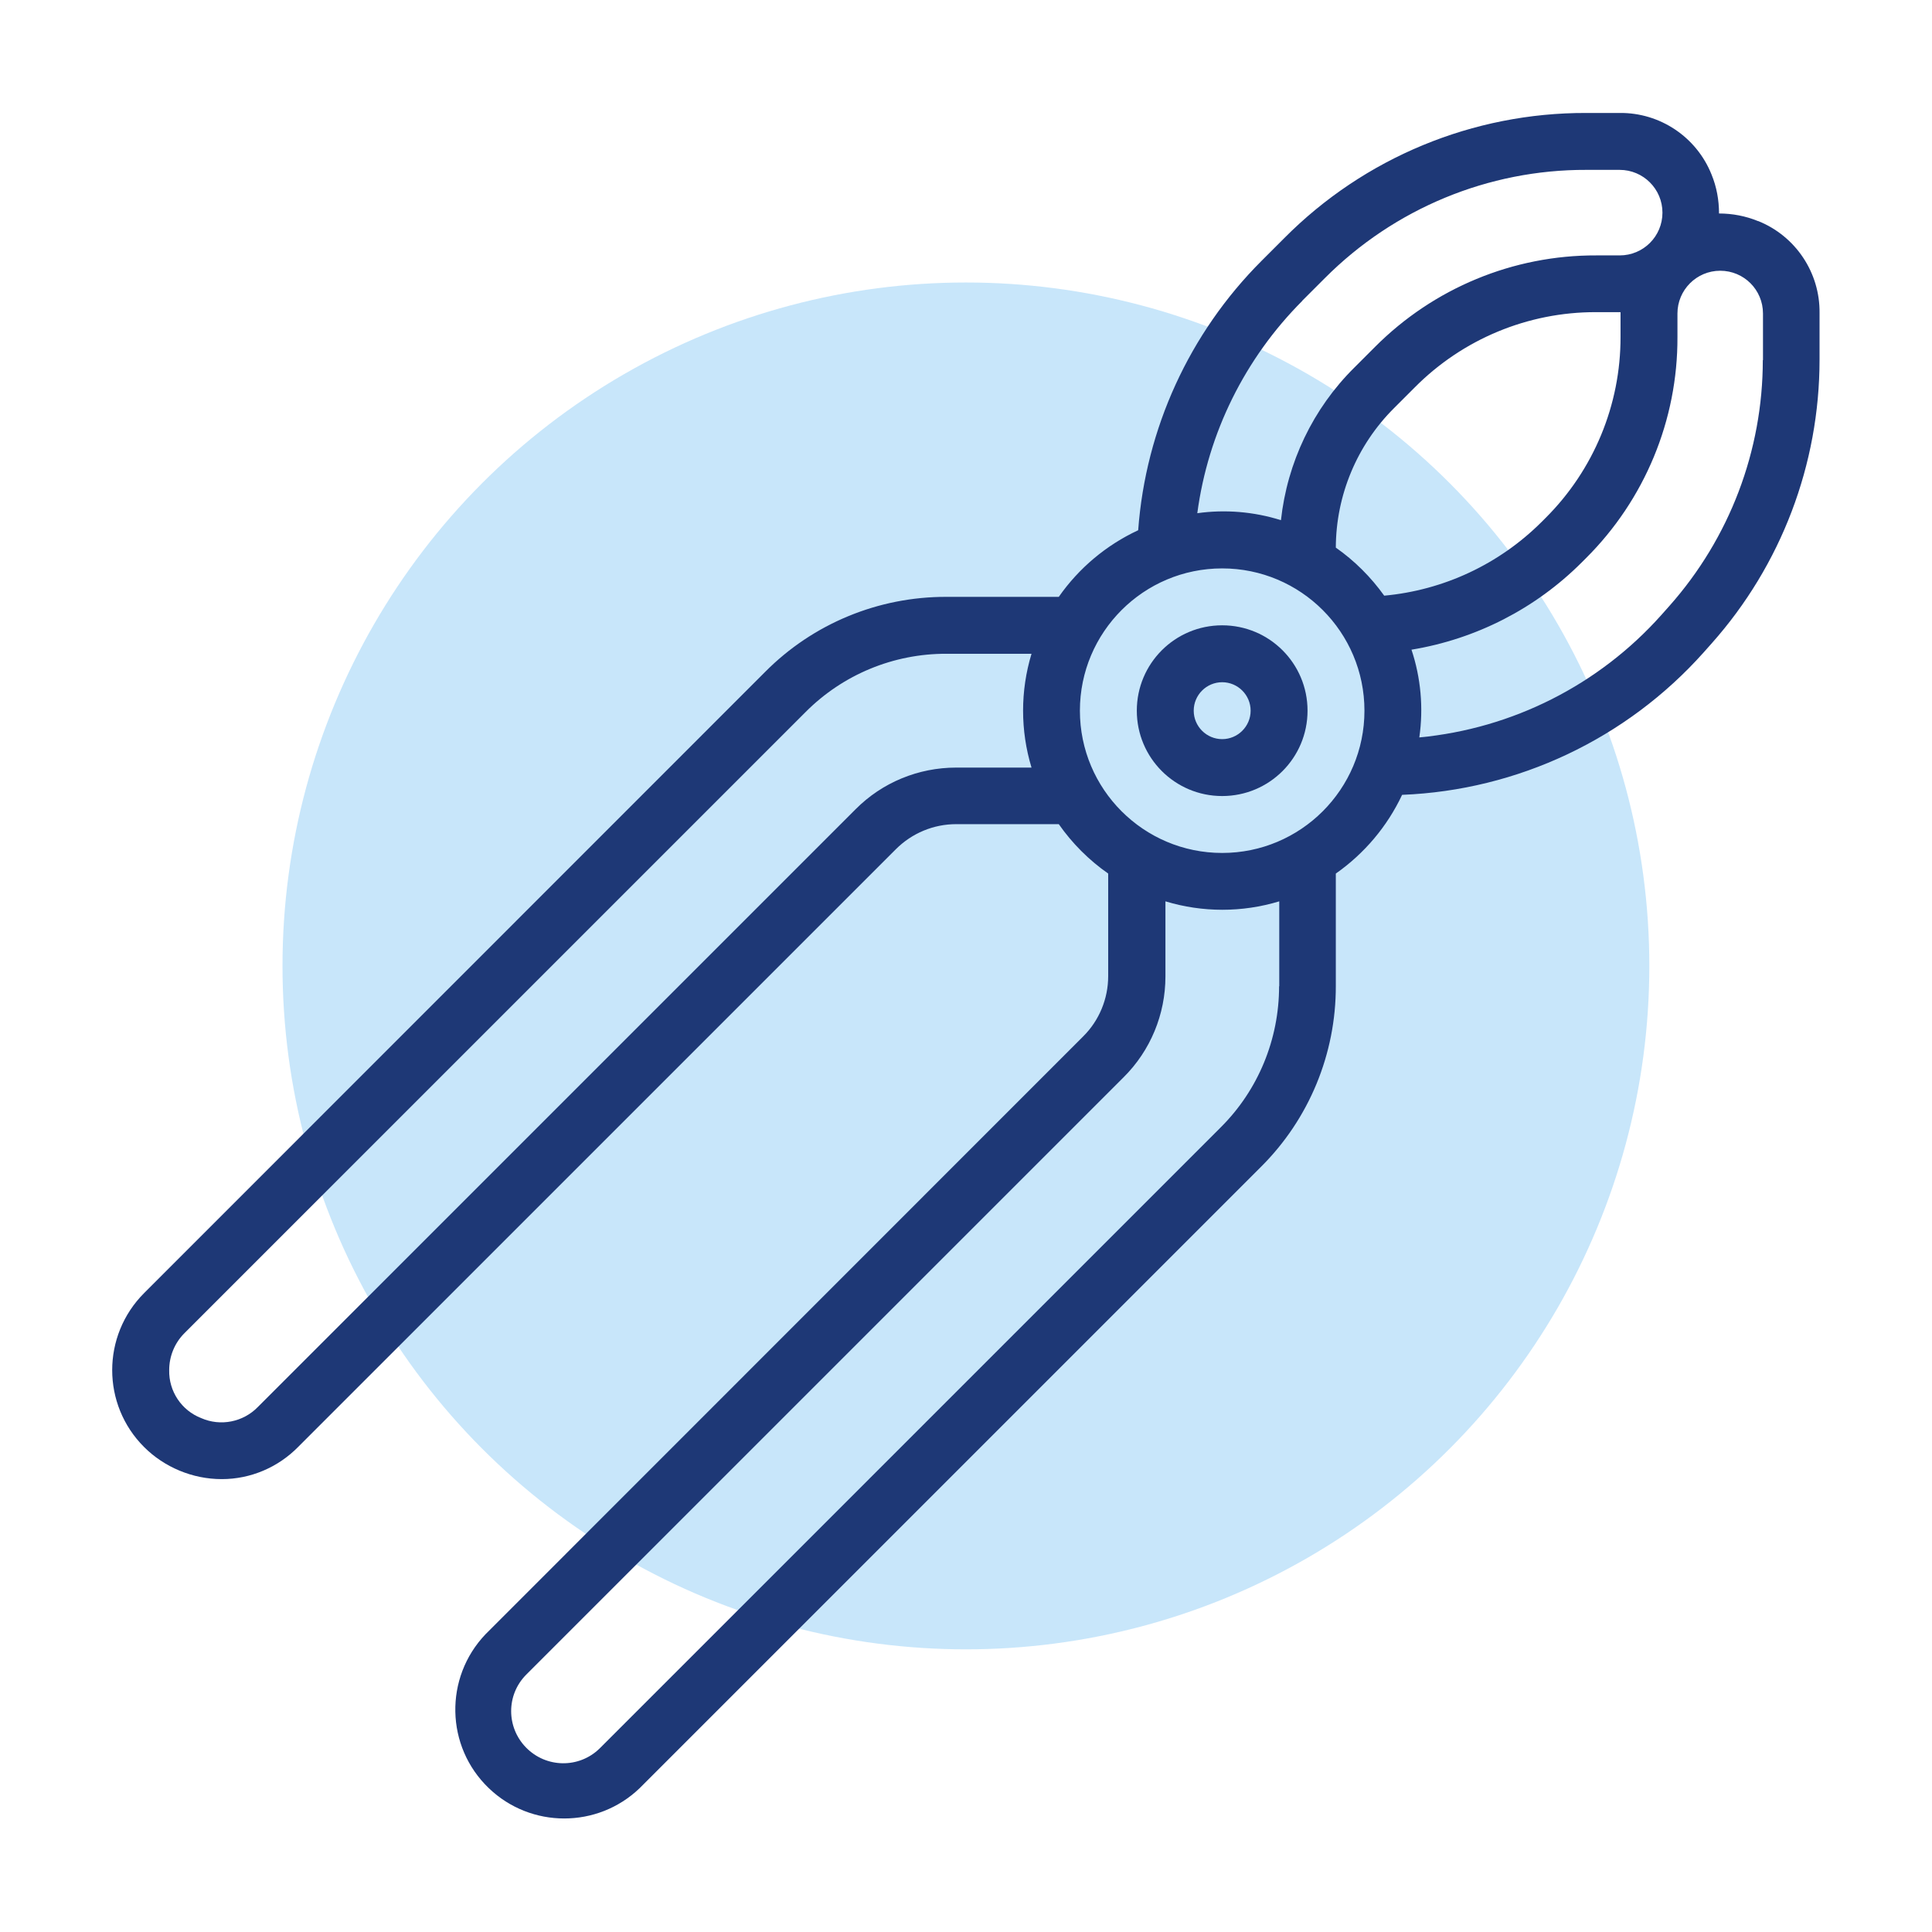 <?xml version="1.0" encoding="UTF-8"?>
<svg id="Layer_1" xmlns="http://www.w3.org/2000/svg" viewBox="0 0 113.39 113.39">
  <defs>
    <style>
      .cls-1 {
        fill: #1e3876;
      }

      .cls-2 {
        fill: #c8e6fa;
      }
    </style>
  </defs>
  <circle id="Ellipse_68" class="cls-2" cx="56.69" cy="56.69" r="40.11"/>
  <g id="Layer_19">
    <path id="Path_7" class="cls-1" d="M103.19,12.98c-.73-.3-1.51-.45-2.3-.45,0-.79-.14-1.56-.44-2.29-.88-2.2-3.03-3.64-5.4-3.61h-1.95c-6.65-.02-13.03,2.62-17.72,7.34l-1.34,1.34c-4.23,4.23-6.8,9.84-7.24,15.81-1.87.87-3.48,2.22-4.66,3.91h-6.6c-3.99-.01-7.82,1.57-10.63,4.4L8.46,75.89c-2.5,2.5-2.5,6.55,0,9.04.59.59,1.3,1.06,2.07,1.38.79.33,1.63.5,2.49.5,1.69,0,3.3-.69,4.48-1.89l35.08-35.08c.94-.94,2.21-1.47,3.54-1.47h6.02c.79,1.13,1.77,2.11,2.9,2.9v6.02c0,1.33-.53,2.61-1.47,3.54l-35.07,35.08c-2.44,2.55-2.36,6.6.19,9.04,2.47,2.37,6.38,2.37,8.85,0l36.46-36.46c2.83-2.81,4.41-6.64,4.4-10.63v-6.59c1.68-1.18,3.02-2.77,3.89-4.62,6.79-.27,13.17-3.29,17.69-8.35l.48-.54c4.08-4.59,6.33-10.51,6.33-16.65v-2.74c.03-2.37-1.41-4.52-3.61-5.4h0ZM76.42,17.66l1.34-1.34c4.07-4.08,9.59-6.37,15.35-6.35h1.95c1.38,0,2.51,1.12,2.51,2.51s-1.12,2.51-2.51,2.51h-1.37c-4.88-.02-9.55,1.92-12.99,5.37l-1.22,1.22c-2.42,2.4-3.93,5.56-4.3,8.95-1.59-.5-3.27-.64-4.91-.41.63-4.72,2.8-9.09,6.16-12.46h0ZM95.11,18.33v1.44c.01,3.99-1.58,7.82-4.4,10.63l-.24.24c-2.48,2.47-5.74,4-9.23,4.32-.78-1.09-1.74-2.05-2.84-2.82.01-3.07,1.24-6.02,3.42-8.19l1.22-1.22c2.81-2.83,6.64-4.42,10.63-4.41h1.43,0ZM56.12,45.05c-2.22,0-4.34.87-5.91,2.45L15.14,82.57c-.86.89-2.19,1.16-3.33.66-1.16-.45-1.91-1.58-1.88-2.82,0-.81.32-1.59.89-2.16l36.46-36.46c2.19-2.2,5.16-3.43,8.27-3.42h4.99c-.66,2.18-.66,4.5,0,6.68h-4.41ZM75.07,57.89c0,3.1-1.22,6.08-3.42,8.27l-36.46,36.46c-1.21,1.18-3.14,1.15-4.32-.06-1.16-1.19-1.16-3.08,0-4.26l35.08-35.08c1.57-1.56,2.45-3.69,2.45-5.91v-4.41c2.18.66,4.5.66,6.68,0v4.98ZM71.73,50.06c-4.61,0-8.35-3.74-8.35-8.35s3.74-8.35,8.35-8.35c4.61,0,8.35,3.74,8.35,8.35h0c0,4.61-3.74,8.35-8.35,8.35h0ZM103.46,21.13c0,5.32-1.95,10.45-5.48,14.43l-.48.54c-3.66,4.1-8.73,6.66-14.2,7.18.25-1.73.09-3.5-.46-5.15,3.78-.62,7.28-2.41,9.99-5.12l.24-.24c3.46-3.44,5.4-8.12,5.38-12.99v-1.38c0-1.38,1.12-2.51,2.51-2.51s2.51,1.12,2.51,2.51h0v2.74Z"/>
    <path id="Path_8" class="cls-1" d="M71.73,36.7c-2.77,0-5.01,2.24-5.01,5.01s2.24,5.01,5.01,5.01,5.01-2.24,5.01-5.01-2.24-5.01-5.01-5.01ZM71.73,43.38c-.92,0-1.67-.75-1.67-1.67s.75-1.67,1.67-1.67,1.67.75,1.67,1.67-.75,1.67-1.67,1.67Z"/>
  </g>
</svg>